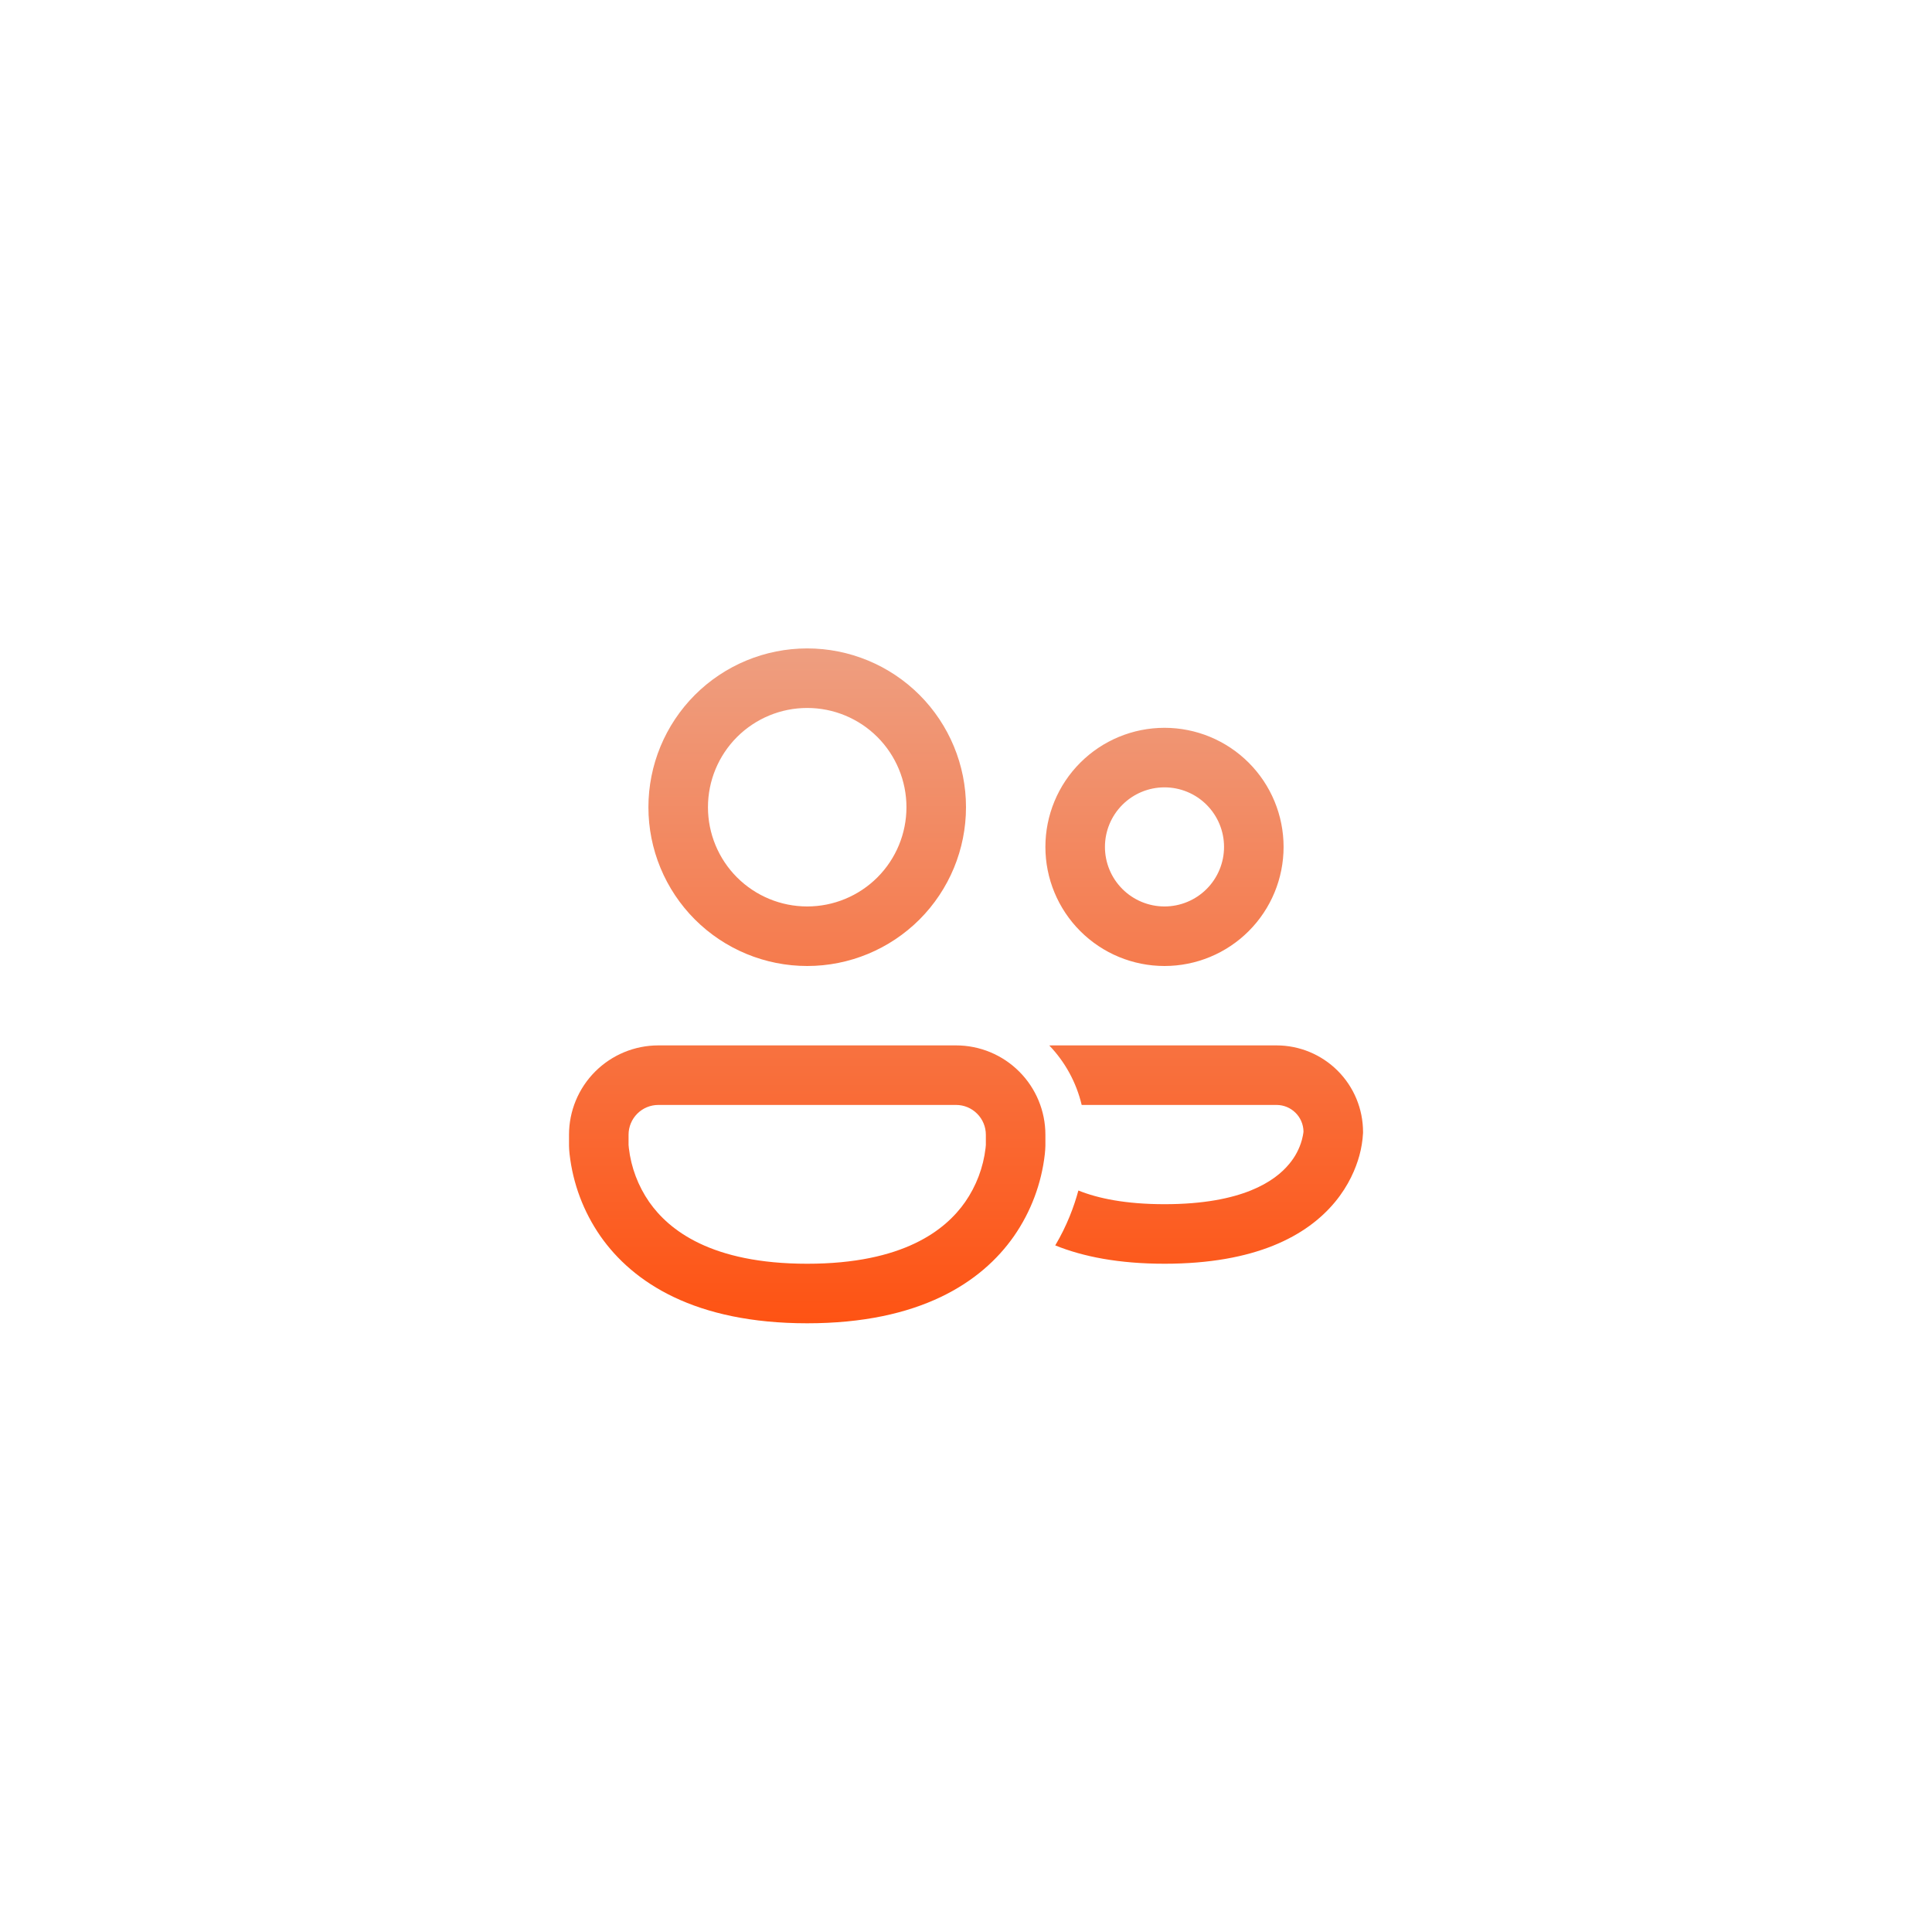 <svg width="73" height="73" viewBox="0 0 73 73" fill="none" xmlns="http://www.w3.org/2000/svg">
<path d="M26.75 30.5C26.75 29.505 27.145 28.552 27.848 27.848C28.552 27.145 29.505 26.75 30.5 26.75C31.495 26.75 32.448 27.145 33.152 27.848C33.855 28.552 34.25 29.505 34.25 30.5C34.25 31.495 33.855 32.448 33.152 33.152C32.448 33.855 31.495 34.25 30.5 34.25C29.505 34.25 28.552 33.855 27.848 33.152C27.145 32.448 26.75 31.495 26.75 30.5ZM30.5 24.5C28.909 24.5 27.383 25.132 26.257 26.257C25.132 27.383 24.5 28.909 24.5 30.5C24.5 32.091 25.132 33.617 26.257 34.743C27.383 35.868 28.909 36.5 30.5 36.5C32.091 36.5 33.617 35.868 34.743 34.743C35.868 33.617 36.5 32.091 36.5 30.5C36.5 28.909 35.868 27.383 34.743 26.257C33.617 25.132 32.091 24.5 30.5 24.5ZM41.75 32C41.75 31.403 41.987 30.831 42.409 30.409C42.831 29.987 43.403 29.75 44 29.75C44.597 29.75 45.169 29.987 45.591 30.409C46.013 30.831 46.25 31.403 46.25 32C46.25 32.597 46.013 33.169 45.591 33.591C45.169 34.013 44.597 34.25 44 34.25C43.403 34.25 42.831 34.013 42.409 33.591C41.987 33.169 41.75 32.597 41.75 32ZM44 27.5C42.806 27.5 41.662 27.974 40.818 28.818C39.974 29.662 39.5 30.806 39.5 32C39.5 33.194 39.974 34.338 40.818 35.182C41.662 36.026 42.806 36.5 44 36.5C45.194 36.5 46.338 36.026 47.182 35.182C48.026 34.338 48.5 33.194 48.5 32C48.5 30.806 48.026 29.662 47.182 28.818C46.338 27.974 45.194 27.5 44 27.5ZM39.872 47.057C40.926 47.484 42.278 47.75 44.002 47.75C47.425 47.75 49.38 46.705 50.447 45.413C50.965 44.786 51.227 44.153 51.362 43.669C51.439 43.388 51.486 43.1 51.502 42.809V42.769C51.501 41.902 51.157 41.071 50.544 40.458C49.931 39.845 49.1 39.5 48.233 39.5H39.77C39.728 39.5 39.687 39.501 39.647 39.503C40.238 40.118 40.667 40.891 40.871 41.75H48.233C48.791 41.75 49.244 42.199 49.252 42.754L49.247 42.801C49.241 42.859 49.222 42.95 49.191 43.072C49.099 43.405 48.935 43.715 48.712 43.979C48.187 44.618 46.953 45.5 44.002 45.5C42.532 45.5 41.487 45.281 40.746 44.983C40.584 45.583 40.318 46.307 39.872 47.057ZM24.875 39.5C23.98 39.5 23.121 39.856 22.488 40.489C21.856 41.121 21.5 41.98 21.5 42.875V43.292C21.502 43.396 21.509 43.5 21.521 43.604C21.646 44.72 22.047 45.787 22.688 46.709C23.915 48.461 26.258 50 30.5 50C34.742 50 37.085 48.462 38.312 46.708C38.953 45.786 39.354 44.718 39.479 43.602C39.49 43.499 39.497 43.396 39.5 43.292V42.875C39.5 41.98 39.144 41.121 38.511 40.489C37.879 39.856 37.02 39.5 36.125 39.5H24.875ZM23.75 43.261V42.875C23.75 42.577 23.869 42.291 24.079 42.08C24.291 41.868 24.577 41.75 24.875 41.75H36.125C36.423 41.75 36.709 41.868 36.92 42.08C37.132 42.291 37.25 42.577 37.25 42.875V43.261L37.239 43.38C37.153 44.112 36.888 44.812 36.468 45.417C35.729 46.475 34.133 47.75 30.5 47.75C26.867 47.75 25.271 46.475 24.53 45.417C24.111 44.812 23.846 44.112 23.761 43.38L23.75 43.261Z" fill="url(#paint0_linear_319_1200)"/>
<defs>
<linearGradient id="paint0_linear_319_1200" x1="36.501" y1="24.5" x2="36.501" y2="50" gradientUnits="userSpaceOnUse">
<stop stop-color="#EE9E80"/>
<stop offset="1" stop-color="#FE5313"/>
</linearGradient>
</defs>
</svg>
